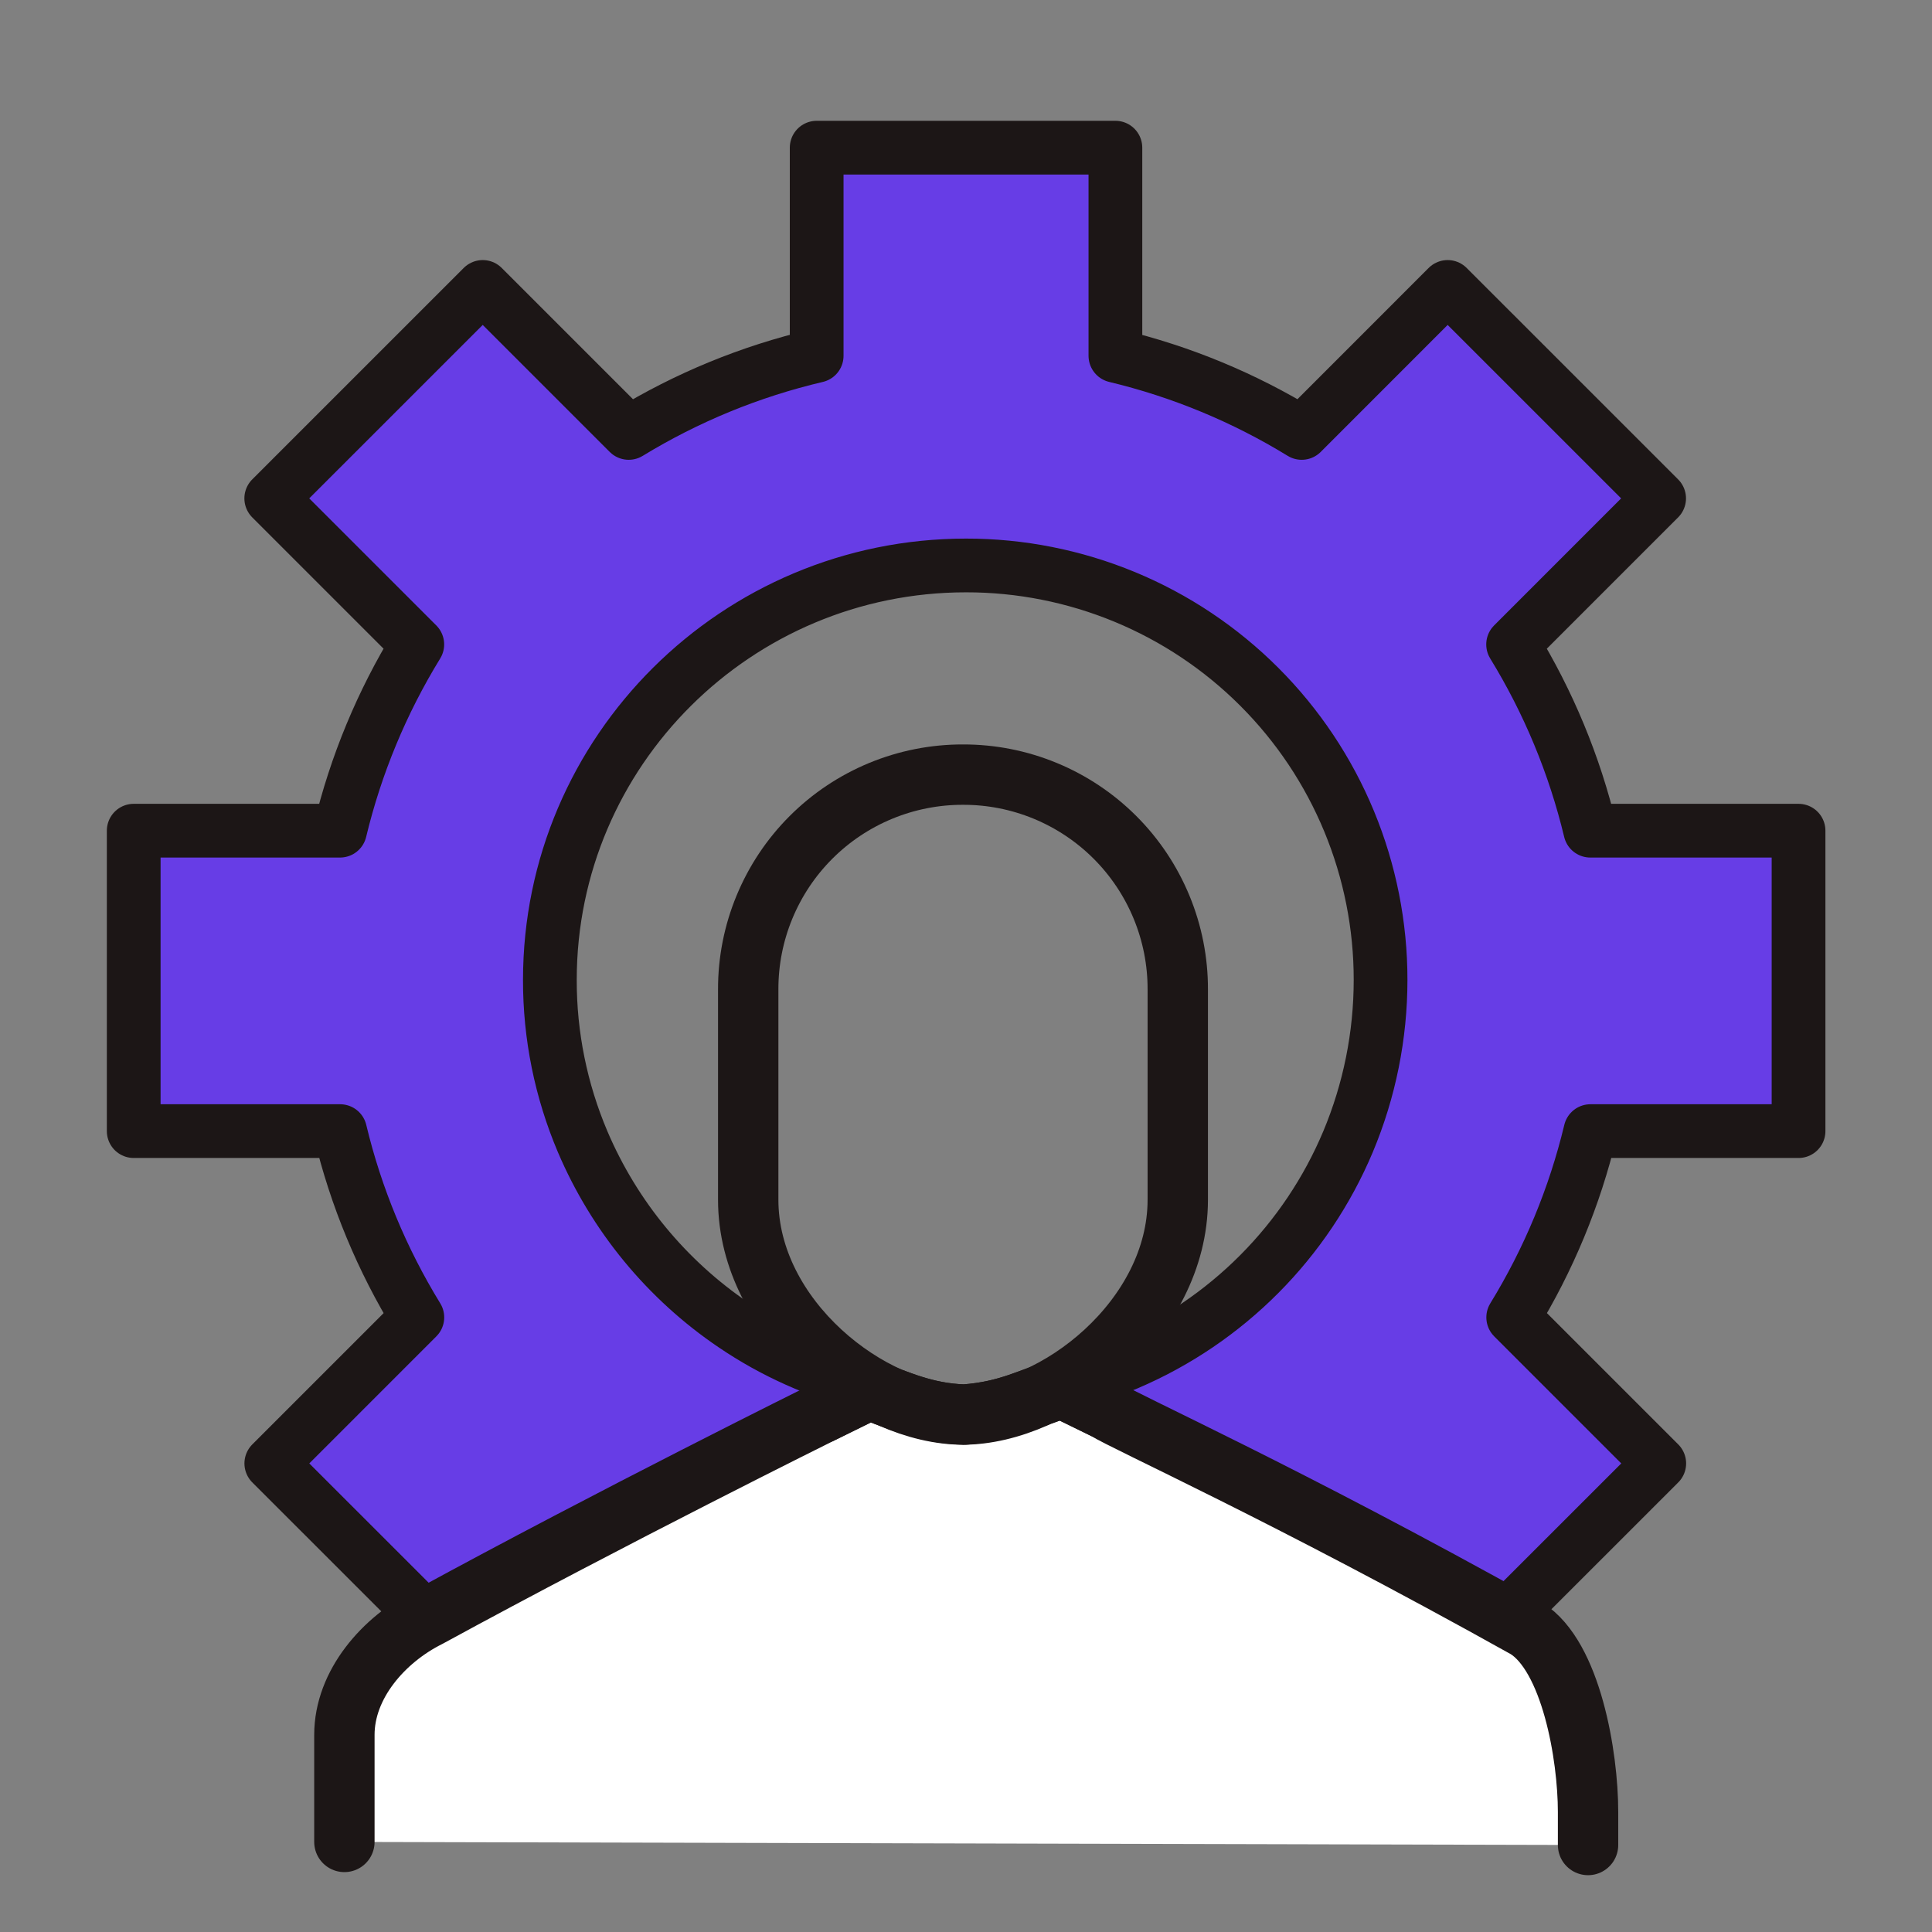 <svg width="106" height="106" viewBox="0 0 106 106" fill="none" xmlns="http://www.w3.org/2000/svg">
<rect x="0" y="0" width="106" height="106" fill="#808080" stroke="none"/>
<path d="M44.807 8.102V19.52C41.166 20.374 37.685 21.805 34.495 23.753L26.485 15.743L14.882 27.344L22.895 35.357C20.953 38.519 19.522 41.968 18.655 45.576H7.336V62.059H18.661C19.526 65.669 20.957 69.115 22.898 72.278L14.885 80.291L26.489 91.891L34.498 83.882C37.692 85.829 41.17 87.26 44.81 88.118V99.444H61.2V88.115C64.811 87.254 68.256 85.823 71.423 83.882L79.433 91.891L91.036 80.291L83.023 72.278C84.964 69.115 86.394 65.667 87.26 62.059H98.678V45.576H87.253C86.387 41.968 84.957 38.519 83.017 35.357L91.029 27.344L79.426 15.743L71.419 23.753C68.256 21.814 64.806 20.385 61.197 19.52V8.102H44.807ZM47.457 75.925C44.885 75.28 42.446 74.188 40.252 72.699C36.581 70.213 33.705 66.721 31.968 62.642C30.776 59.835 30.164 56.817 30.169 53.768C30.169 41.193 40.428 31.024 53.002 31.024C55.989 31.021 58.948 31.608 61.709 32.75C64.469 33.892 66.978 35.567 69.09 37.68C71.203 39.792 72.878 42.3 74.02 45.061C75.162 47.822 75.748 50.78 75.746 53.768C75.745 56.815 75.138 59.831 73.96 62.642C72.82 65.353 71.166 67.819 69.091 69.903C67.018 71.986 64.564 73.65 61.863 74.805C60.502 75.382 59.074 75.832 57.59 76.137" fill="#673DE6"/>
<path d="M47.457 75.925C44.885 75.28 42.446 74.188 40.252 72.699C36.581 70.213 33.705 66.721 31.968 62.642C30.776 59.835 30.164 56.817 30.169 53.768C30.169 41.193 40.428 31.024 53.002 31.024C55.989 31.021 58.948 31.608 61.709 32.75C64.469 33.892 66.978 35.567 69.09 37.68C71.203 39.792 72.878 42.3 74.02 45.061C75.162 47.822 75.748 50.78 75.746 53.768C75.745 56.815 75.138 59.831 73.96 62.642C72.82 65.353 71.166 67.819 69.091 69.903C67.018 71.986 64.564 73.65 61.863 74.805C60.502 75.382 59.074 75.832 57.59 76.137M44.807 8.102V19.52C41.166 20.374 37.685 21.805 34.495 23.753L26.485 15.743L14.882 27.344L22.895 35.357C20.953 38.519 19.522 41.968 18.655 45.576H7.336V62.059H18.661C19.526 65.669 20.957 69.115 22.898 72.278L14.885 80.291L26.489 91.891L34.498 83.882C37.692 85.829 41.17 87.26 44.81 88.118V99.444H61.2V88.115C64.811 87.254 68.256 85.823 71.423 83.882L79.433 91.891L91.036 80.291L83.023 72.278C84.964 69.115 86.394 65.667 87.26 62.059H98.678V45.576H87.253C86.387 41.968 84.957 38.519 83.017 35.357L91.029 27.344L79.426 15.743L71.419 23.753C68.256 21.814 64.806 20.385 61.197 19.52V8.102H44.807Z" stroke="#1C1616" stroke-width="2.948" stroke-linecap="round" stroke-linejoin="round"/>
<path d="M18.895 101.058V95.183C18.895 92.416 21.048 89.955 23.506 88.726C33.648 83.195 45.07 77.534 45.07 77.534L47.69 76.242C49.237 76.805 50.737 77.543 52.904 77.613C55.372 77.427 56.521 76.679 58.27 76.162L60.688 77.345C61.612 77.961 70.526 81.956 83.743 89.336C86.204 90.87 87.129 96.331 87.129 99.405V101.227" fill="white"/>
<path d="M18.895 101.058V95.183C18.895 92.416 21.048 89.955 23.506 88.726C33.648 83.195 45.07 77.534 45.07 77.534L47.69 76.242C49.237 76.805 50.737 77.543 52.904 77.613C55.372 77.427 56.521 76.679 58.27 76.162L60.688 77.345C61.612 77.961 70.526 81.956 83.743 89.336C86.204 90.87 87.129 96.331 87.129 99.405V101.227" stroke="#1C1616" stroke-width="3.312" stroke-linecap="round" stroke-linejoin="round"/>
<path d="M45.072 77.533L47.692 76.241C49.239 76.804 50.74 77.543 52.906 77.612C55.374 77.427 56.523 76.678 58.272 76.162L60.691 77.344M52.837 42.5C51.288 42.496 49.754 42.799 48.322 43.39C46.891 43.981 45.59 44.849 44.495 45.944C43.4 47.039 42.532 48.34 41.941 49.772C41.35 51.203 41.047 52.737 41.051 54.286V65.823C41.051 72.352 47.772 77.609 52.833 77.609C57.901 77.609 64.619 72.352 64.619 65.823V54.286C64.623 52.737 64.32 51.203 63.729 49.772C63.138 48.34 62.27 47.039 61.175 45.944C60.08 44.849 58.779 43.981 57.348 43.39C55.916 42.799 54.385 42.496 52.837 42.5Z" stroke="#1C1616" stroke-width="3.312" stroke-linecap="round" stroke-linejoin="round"/>
</svg>
